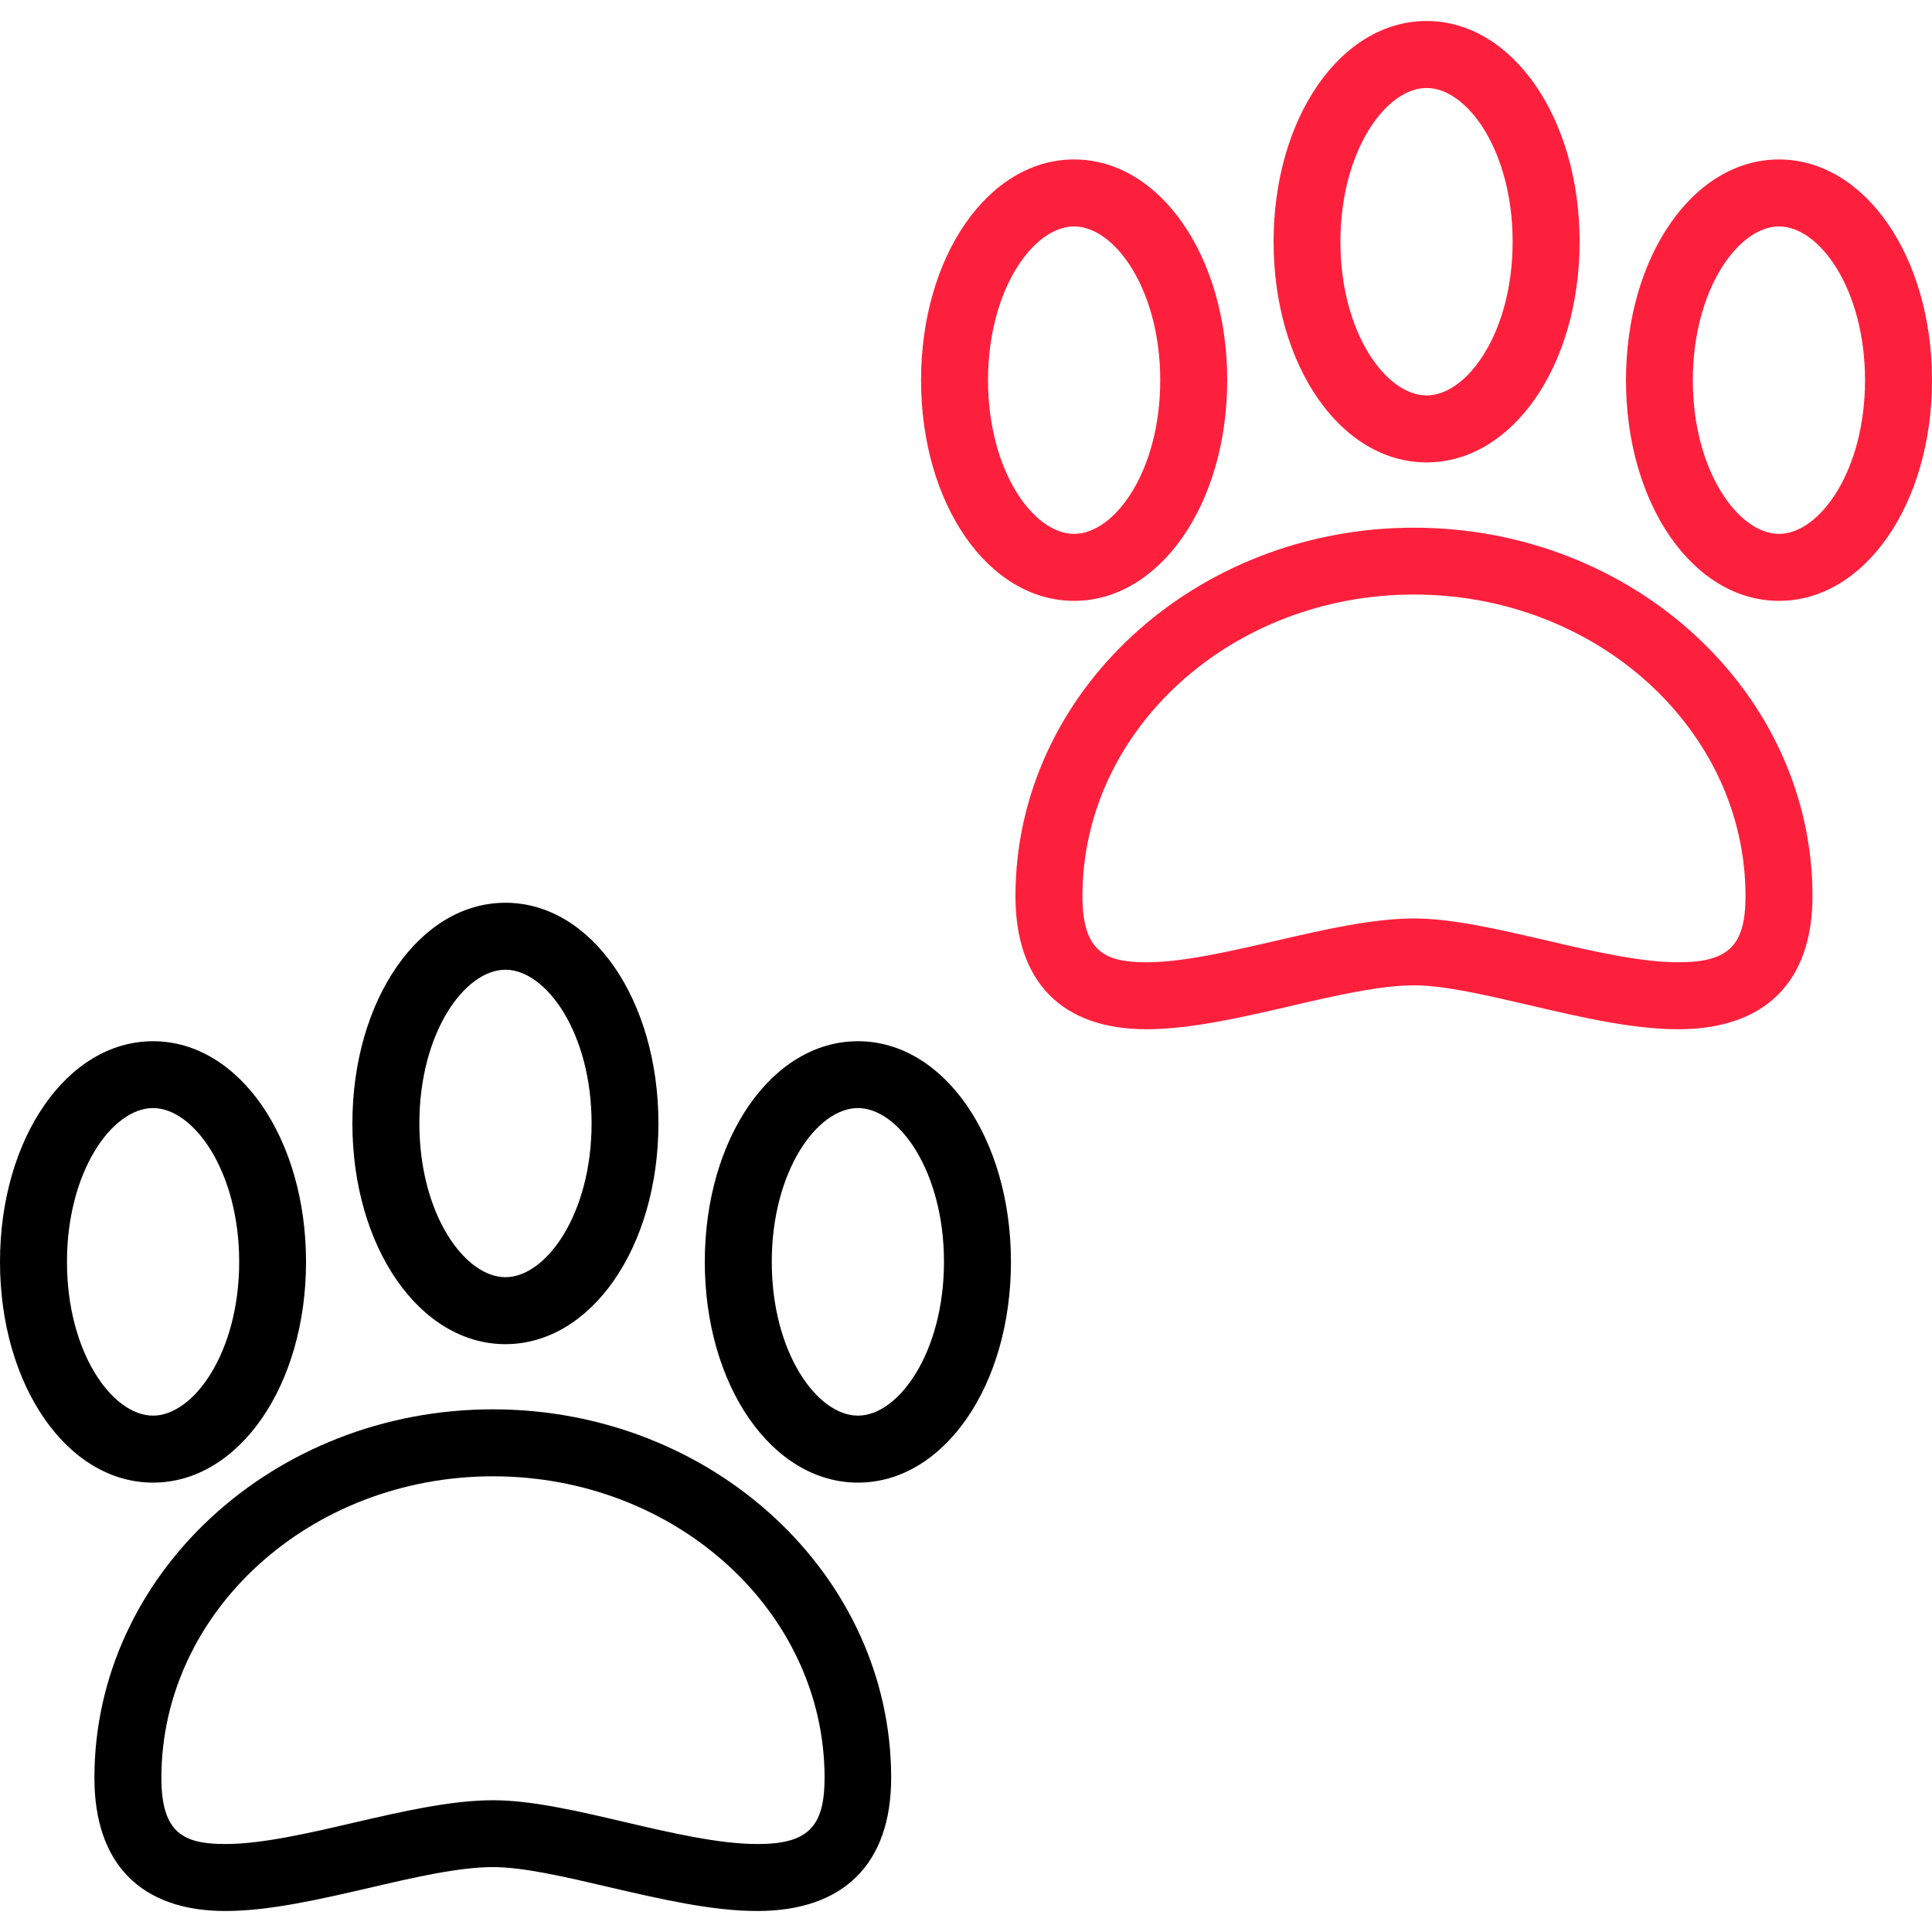 <?xml version="1.0" encoding="UTF-8"?><svg id="Layer_3" xmlns="http://www.w3.org/2000/svg" width="150" height="150" viewBox="0 0 150 150"><defs><style>.cls-1,.cls-2{stroke-width:0px;}.cls-2{fill:#fd203d;}</style></defs><path class="cls-1" d="m38.27,109.42c-17.06,0-30.94,12.84-30.94,28.61,0,6.67,3.61,10.34,10.17,10.34,3.4,0,7.34-.91,11.14-1.79,3.42-.8,6.97-1.62,9.63-1.62,2.36,0,5.58.75,8.99,1.55,3.92.91,7.97,1.86,11.53,1.86h0c6.71,0,10.4-3.67,10.4-10.34,0-15.77-13.88-28.61-30.93-28.61Zm20.53,33.75h0c-2.96,0-6.72-.87-10.35-1.72-3.71-.87-7.22-1.68-10.17-1.68-3.26,0-7.09.88-10.8,1.74-3.52.82-7.16,1.66-9.97,1.66-3.23,0-4.98-.82-4.98-5.14,0-12.91,11.55-23.41,25.75-23.41s25.74,10.5,25.74,23.41c0,3.84-1.32,5.14-5.21,5.14Z"/><path class="cls-1" d="m11.88,80.84C5.22,80.84,0,88.37,0,97.97s5.22,17.14,11.88,17.14,11.88-7.53,11.88-17.14-5.22-17.13-11.88-17.13Zm0,29.07c-3.16,0-6.68-4.9-6.68-11.94s3.52-11.94,6.68-11.94,6.69,4.91,6.69,11.94-3.53,11.94-6.69,11.94Z"/><path class="cls-1" d="m39.24,70.09c-6.66,0-11.88,7.53-11.88,17.13s5.22,17.14,11.88,17.14,11.88-7.53,11.88-17.14-5.21-17.13-11.88-17.13Zm0,29.07c-3.16,0-6.68-4.9-6.68-11.94s3.52-11.93,6.68-11.93,6.69,4.9,6.69,11.93-3.52,11.94-6.69,11.94Z"/><path class="cls-1" d="m66.61,80.84c-6.67,0-11.89,7.53-11.89,17.13s5.22,17.14,11.89,17.14,11.88-7.53,11.88-17.14-5.22-17.13-11.88-17.13Zm0,29.07c-3.17,0-6.69-4.9-6.69-11.94s3.52-11.94,6.69-11.94,6.68,4.91,6.68,11.94-3.52,11.94-6.68,11.94Z"/><path class="cls-2" d="m109.78,40.97c-17.06,0-30.94,12.83-30.94,28.6,0,6.67,3.61,10.34,10.17,10.34,3.41,0,7.34-.91,11.14-1.79,3.43-.8,6.97-1.62,9.63-1.62,2.36,0,5.58.76,9,1.55,3.91.92,7.96,1.86,11.53,1.86,3.35,0,5.96-.92,7.72-2.67,1.77-1.75,2.69-4.34,2.69-7.67,0-15.77-13.88-28.6-30.94-28.6Zm20.53,33.74c-2.97,0-6.72-.87-10.35-1.72-3.72-.86-7.22-1.68-10.18-1.68-3.25,0-7.09.89-10.8,1.75-3.52.81-7.16,1.65-9.97,1.65-3.22,0-4.97-.82-4.97-5.14,0-12.91,11.55-23.41,25.74-23.41s25.74,10.5,25.74,23.41c0,3.85-1.31,5.14-5.21,5.14Z"/><path class="cls-2" d="m83.39,12.38c-6.66,0-11.88,7.53-11.88,17.14s5.22,17.13,11.88,17.13,11.89-7.53,11.89-17.13-5.22-17.14-11.89-17.14Zm0,29.07c-3.16,0-6.68-4.9-6.68-11.93s3.52-11.94,6.68-11.94,6.69,4.9,6.69,11.94-3.52,11.93-6.69,11.93Z"/><path class="cls-2" d="m110.76,1.63c-6.67,0-11.88,7.53-11.88,17.14s5.21,17.13,11.88,17.13,11.88-7.53,11.88-17.13S117.42,1.63,110.76,1.63Zm0,29.07c-3.17,0-6.69-4.9-6.69-11.93s3.52-11.94,6.69-11.94,6.68,4.9,6.68,11.94-3.52,11.93-6.68,11.93Z"/><path class="cls-2" d="m138.12,12.38c-6.66,0-11.88,7.53-11.88,17.14s5.22,17.13,11.88,17.13,11.88-7.53,11.88-17.13-5.22-17.14-11.88-17.14Zm0,29.07c-3.16,0-6.69-4.9-6.69-11.93s3.53-11.94,6.69-11.94,6.68,4.9,6.68,11.94-3.52,11.93-6.68,11.93Z"/></svg>